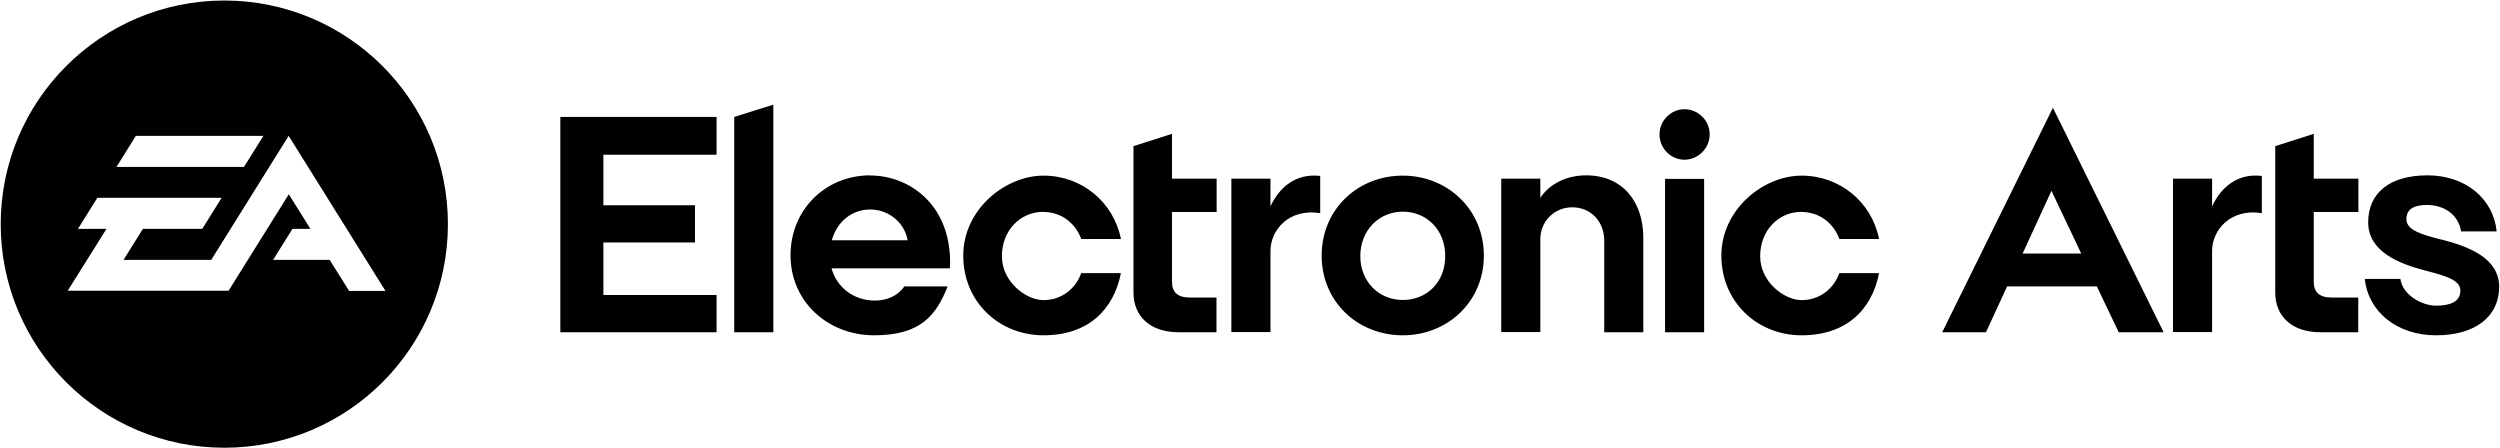 <svg width="2225" height="399" viewBox="0 0 2225 399" fill="none" xmlns="http://www.w3.org/2000/svg">
<g clip-path="url(#clip0_2168_450)">
<path fill-rule="evenodd" clip-rule="evenodd" d="M0.625 199.473C0.625 89.626 89.799 0.465 199.633 0.465C309.597 0.465 398.64 89.495 398.64 199.473C398.64 309.451 309.597 398.481 199.633 398.481C89.668 398.481 0.625 309.32 0.625 199.473ZM234.413 120.917H120.919L103.659 148.543H217.154L234.413 120.917ZM293.383 231.288L310.643 258.782L310.512 258.913H343.07L256.903 120.917L187.996 231.288H109.935L127.195 203.663H180.019L197.279 176.037H86.661L69.402 203.663H94.768L60.249 258.782H203.424L257.034 172.895L276.254 203.663H260.302L243.043 231.288H293.383ZM1370.89 176.053C1379.07 163.712 1394.13 156.048 1411.66 156.048C1444.25 156.048 1462.55 179.69 1462.55 211.645V295.691H1427.76V214.373C1427.76 196.577 1415.43 184.496 1399.33 184.496C1383.23 184.496 1370.89 197.096 1370.89 212.944V295.561H1336.1V159.036H1370.89V176.053ZM1130.72 183.717V159.036H1095.92V295.561H1130.72V223.336C1130.72 204.761 1147.08 185.275 1174.99 189.692V156.568C1153.96 154.099 1138.9 165.92 1130.72 183.717ZM688.257 295.691H653.463V104.088L688.257 93.176V295.691ZM1248.46 156.308C1208.48 156.308 1176.28 186.185 1176.28 227.493C1176.28 268.802 1208.61 298.419 1248.46 298.419C1288.32 298.419 1320.65 268.542 1320.65 227.493C1320.65 186.445 1288.32 156.308 1248.46 156.308ZM1248.46 266.983C1227.43 266.983 1210.68 250.875 1210.68 227.883C1210.68 204.891 1227.43 188.393 1248.46 188.393C1269.5 188.393 1286.24 204.241 1286.24 227.883C1286.24 251.525 1269.62 266.983 1248.46 266.983ZM703.574 227.234C703.574 185.926 735.382 156.049 774.46 156.049V156.179C808.345 156.179 845.606 180.99 845.606 233.6C845.606 234.414 845.546 235.198 845.484 236.01C845.416 236.882 845.347 237.786 845.347 238.796H740.056C744.729 255.942 760.049 267.504 778.615 267.504C789.261 267.504 799.128 263.347 804.84 254.903H843.399C833.013 281.143 818.991 298.42 777.966 298.42C736.94 298.42 703.574 268.543 703.574 227.234ZM774.46 186.446C758.361 186.446 744.989 197.098 740.315 213.855H807.826C804.84 197.617 790.559 186.446 774.46 186.446ZM1042.94 119.156L1008.79 130.067V260.357C1008.79 281.401 1023.59 295.69 1048.78 295.69H1082.67V264.774H1058.65C1048 264.774 1043.07 259.838 1043.07 250.745V188.652H1082.8V159.035H1043.07V119.026L1042.94 119.156ZM962.316 212.685C956.863 198.006 944.01 188.653 928.69 188.653V188.523C908.048 188.523 891.689 205.02 891.689 228.013C891.689 251.005 913.371 267.113 928.69 267.113C944.01 267.113 956.863 257.89 962.316 243.081H997.63C991.008 276.206 968.029 298.419 928.69 298.419C889.352 298.419 857.285 268.802 857.285 227.493C857.285 186.185 894.805 156.308 928.69 156.308C962.576 156.308 991.008 179.56 997.63 212.685H962.316ZM1968.76 183.717V159.036H1933.97V295.561H1968.76V223.336C1968.76 204.761 1985.12 185.275 2013.03 189.692V156.568C1992 154.099 1976.94 165.92 1968.76 183.717ZM637.75 295.69H498.704V104.087H637.75V137.731H537.003V182.677H618.536V215.801H537.003V262.565H637.75V295.69ZM1728.69 295.691H1767.51L1786.34 254.902H1866.18L1885.66 295.691H1925.64L1827.1 95.904L1728.56 295.691H1728.69ZM1800.1 225.675L1825.81 169.818L1852.29 225.675H1800.1ZM2141.69 195.018C2141.69 205.15 2156.1 208.917 2173.11 213.334V213.204C2196.35 219.309 2224.26 229.182 2224.26 255.422C2224.26 281.661 2202.97 298.419 2168.18 298.419C2133.38 298.419 2107.68 277.505 2104.69 248.277H2136.37C2138.19 262.436 2155.45 272.049 2168.05 272.049C2180.64 272.049 2189.73 268.542 2189.73 258.669C2189.73 249.07 2176.23 245.489 2160.2 241.238L2158.83 240.873C2135.59 234.897 2107.68 224.116 2107.68 197.876C2107.68 171.636 2126.89 156.048 2160.52 156.048C2194.14 156.048 2219.07 176.702 2222.05 205.93H2190.38C2188.17 191.77 2176.1 182.418 2160 182.418C2150.39 182.418 2141.69 184.886 2141.69 195.018ZM2059.11 119.156L2024.96 130.067V260.357C2024.96 281.401 2039.76 295.69 2064.95 295.69H2098.84V264.774H2074.82C2064.17 264.774 2059.24 259.838 2059.24 250.745V188.652H2098.97V159.035H2059.24V119.026L2059.11 119.156ZM1481.89 159.164H1516.68V295.689H1481.89V159.164ZM1499.16 97.203C1487.09 97.203 1476.96 107.335 1476.96 119.676C1476.96 132.016 1487.09 142.148 1499.16 142.148C1511.24 142.148 1521.62 132.016 1521.62 119.676C1521.62 107.335 1511.5 97.203 1499.16 97.203ZM1637.04 212.685C1631.59 198.006 1618.74 188.653 1603.42 188.653V188.523C1582.9 188.523 1566.55 205.02 1566.55 228.013C1566.55 251.005 1588.1 267.113 1603.42 267.113C1618.74 267.113 1631.59 257.89 1637.04 243.081H1672.36C1665.87 276.206 1642.76 298.419 1603.42 298.419C1564.08 298.419 1532.01 268.802 1532.01 227.493C1532.01 186.185 1569.53 156.308 1603.42 156.308C1637.3 156.308 1665.74 179.56 1672.36 212.685H1637.04Z" fill="black"/>
</g>
<defs>
<clipPath id="clip0_2168_450">
<rect width="2225" height="399" fill="white"/>
</clipPath>
</defs>
</svg>
